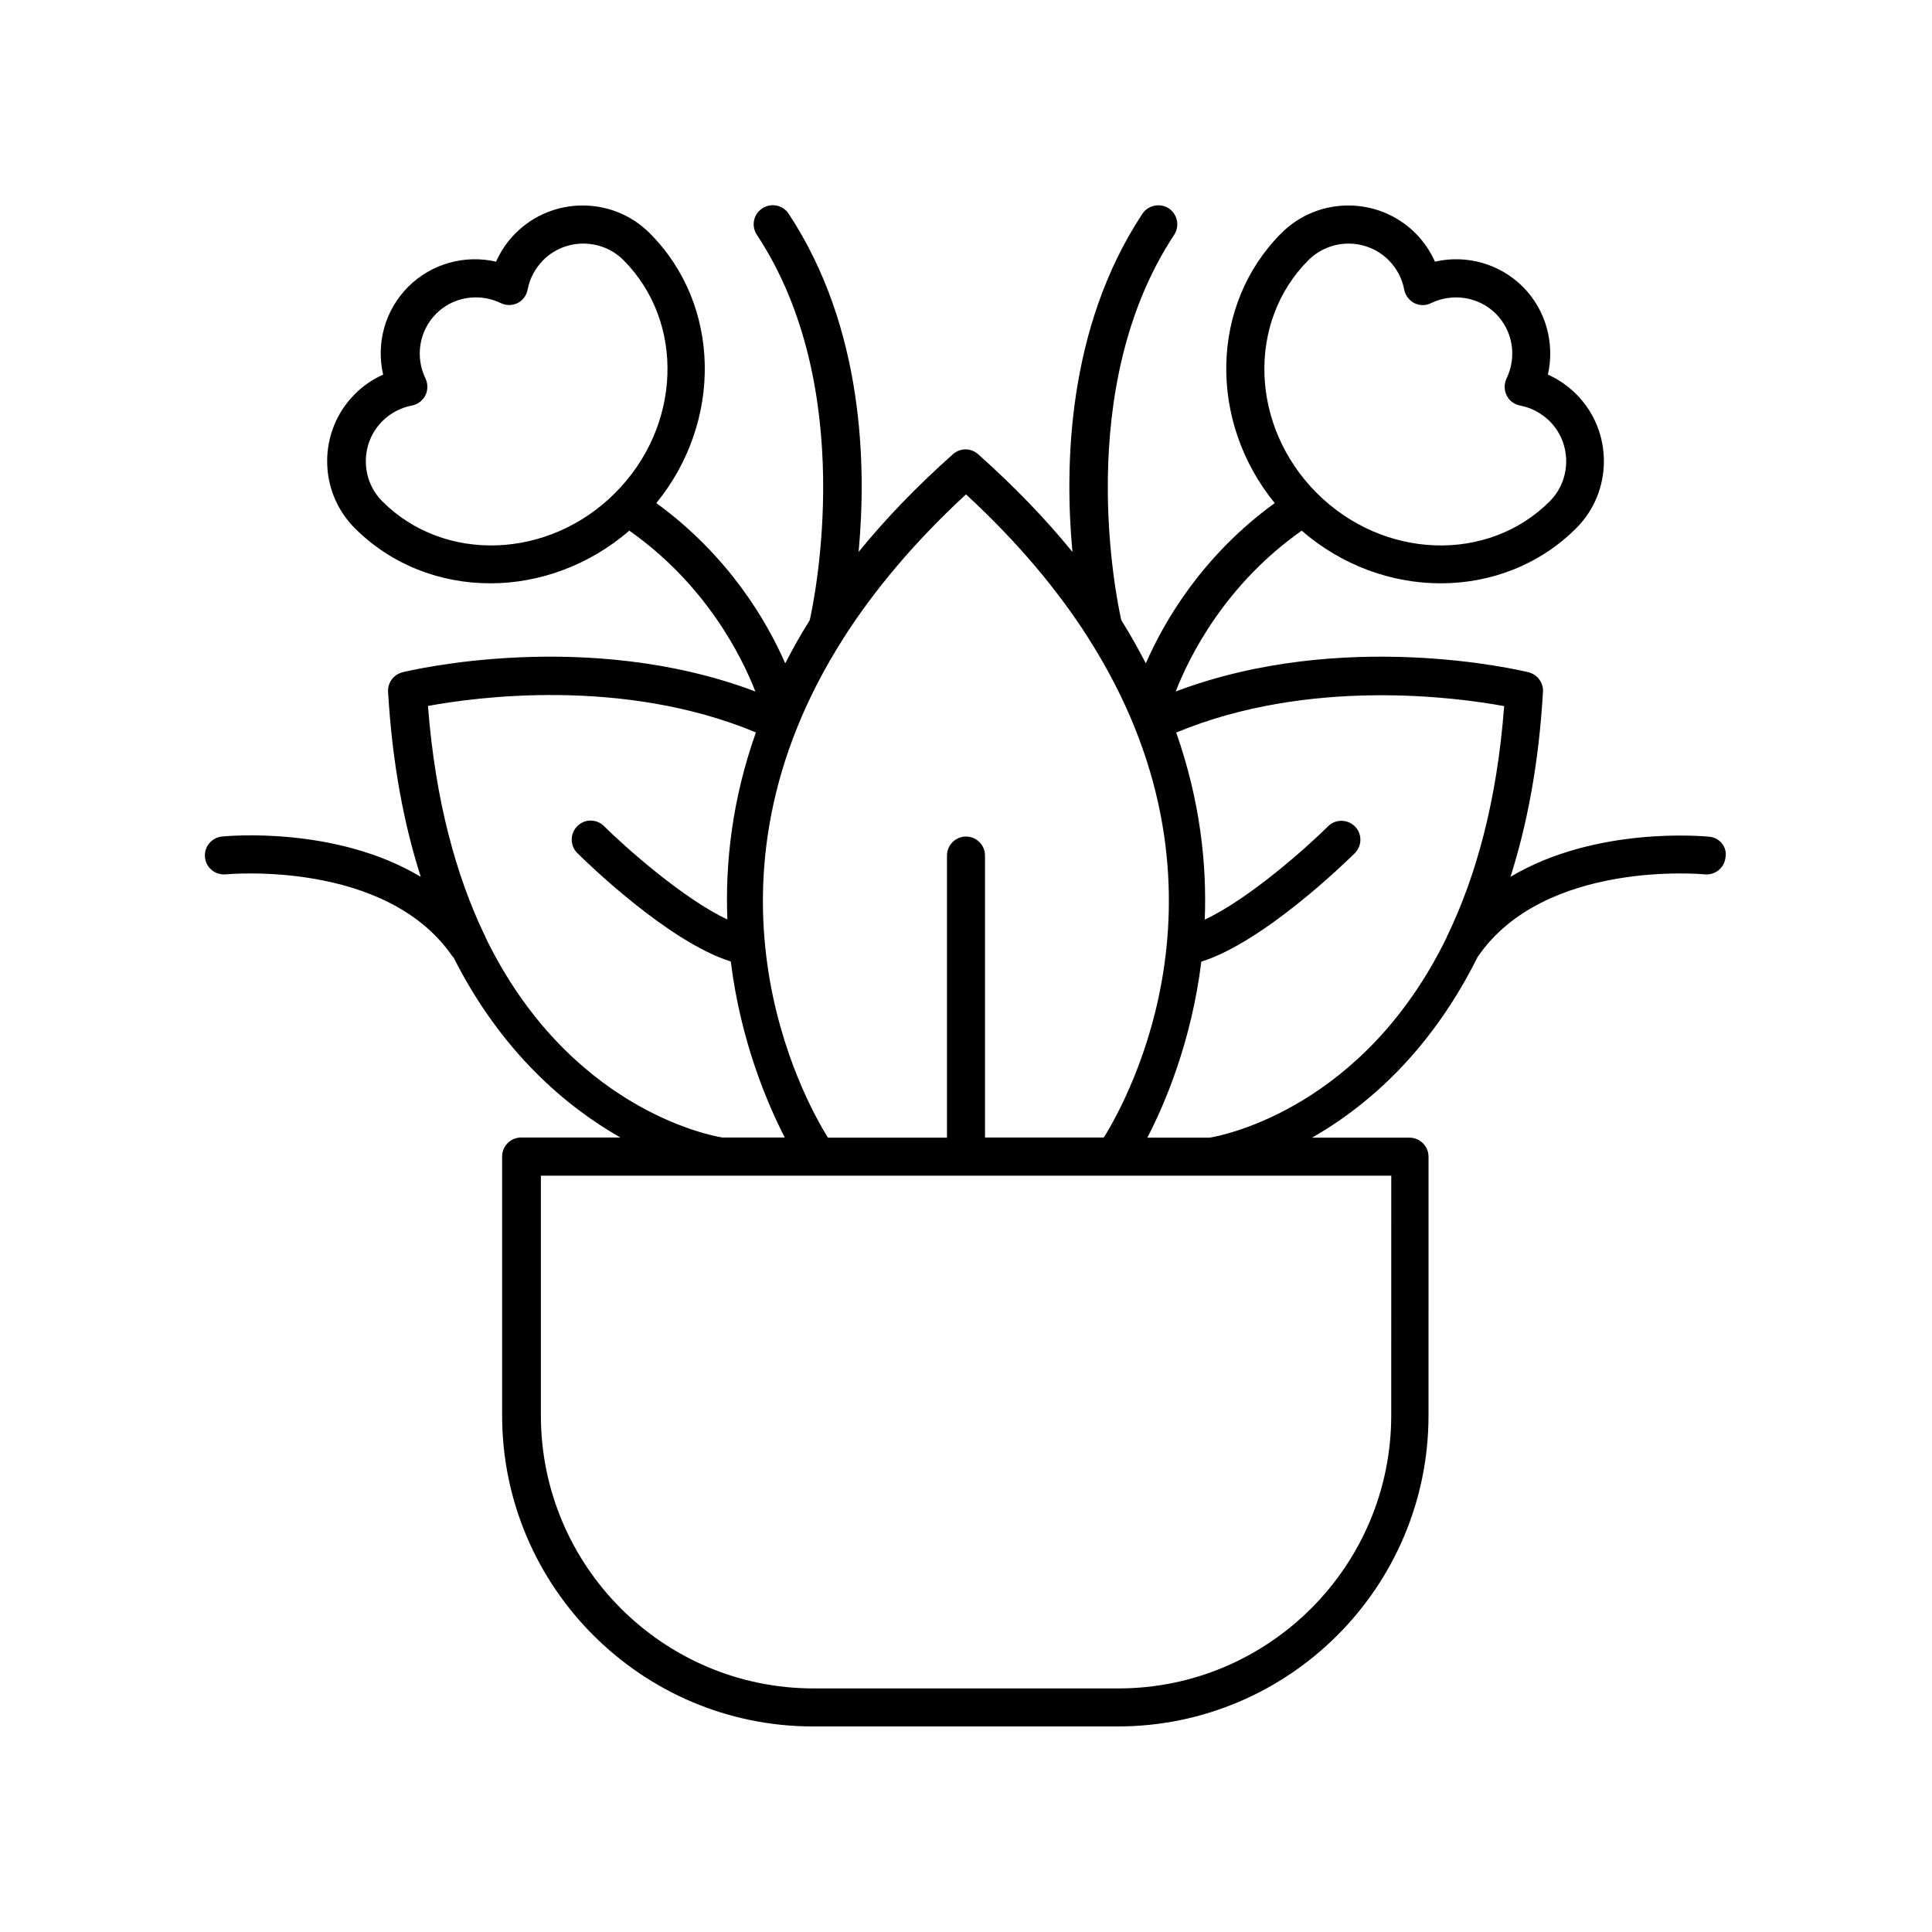 <?xml version="1.0" encoding="UTF-8"?>
<!-- Uploaded to: ICON Repo, www.svgrepo.com, Generator: ICON Repo Mixer Tools -->
<svg fill="#000000" width="800px" height="800px" version="1.1" viewBox="144 144 512 512" xmlns="http://www.w3.org/2000/svg">
 <path d="m596.99 365.74c-1.512-0.152-30.18-2.82-52.699 10.629 4.383-13.754 7.508-29.926 8.613-49.02 0.152-2.418-1.461-4.586-3.828-5.188-2.066-0.504-48.969-11.738-93.508 5.09 3.68-9.422 13.148-28.363 33.402-42.621 10.68 9.27 23.879 13.957 36.828 13.957 13.199 0 26.148-4.836 35.922-14.609 9.773-9.773 9.773-25.746 0-35.52-2.215-2.215-4.734-3.93-7.508-5.188 1.863-8.262-0.504-17.129-6.648-23.277-6.144-6.144-15.012-8.566-23.277-6.648-1.258-2.769-2.973-5.34-5.188-7.559-9.824-9.773-25.746-9.773-35.52 0-18.992 18.992-19.348 49.977-1.762 71.539-19.246 13.957-29.32 31.387-34.16 42.473-1.965-3.777-4.082-7.609-6.5-11.438-1.309-5.793-12.848-61.465 14.008-102.12 1.512-2.316 0.906-5.441-1.41-7.004-2.316-1.512-5.441-0.906-7.004 1.41-20 30.277-20.656 67.008-18.539 89.629-7.004-8.613-15.266-17.23-24.988-25.895-1.914-1.715-4.785-1.715-6.699 0-9.723 8.664-17.984 17.281-24.988 25.895 2.117-22.621 1.461-59.348-18.539-89.629-1.512-2.316-4.637-2.973-7.004-1.41-2.316 1.512-2.973 4.637-1.41 7.004 26.801 40.559 15.316 96.277 14.008 102.12-2.418 3.828-4.535 7.656-6.5 11.438-4.836-11.082-14.914-28.465-34.16-42.473 17.582-21.562 17.23-52.547-1.762-71.539-9.773-9.773-25.746-9.773-35.52 0-2.215 2.215-3.93 4.734-5.188 7.559-8.262-1.914-17.129 0.504-23.277 6.648-6.144 6.144-8.566 14.965-6.648 23.277-2.769 1.258-5.34 2.973-7.508 5.188-9.773 9.773-9.773 25.746 0 35.52 9.773 9.773 22.723 14.609 35.922 14.609 12.949 0 26.148-4.734 36.828-13.957 20.254 14.258 29.727 33.199 33.402 42.621-44.535-16.828-91.441-5.594-93.508-5.09-2.367 0.605-3.981 2.769-3.828 5.188 1.109 18.992 4.231 35.215 8.664 49.02-22.52-13.504-51.188-10.832-52.699-10.68-2.769 0.301-4.785 2.769-4.484 5.543 0.301 2.769 2.719 4.734 5.543 4.484 0.453-0.051 42.422-3.981 60.055 21.766 0.051 0.102 0.152 0.102 0.25 0.203 12.695 25.191 29.977 39.648 44.234 47.762h-26.301c-2.769 0-5.039 2.266-5.039 5.039v68.617c0 45.445 36.98 82.422 82.371 82.422h80.762c45.445 0 82.371-36.98 82.371-82.422l0.004-68.57c0-2.769-2.266-5.039-5.039-5.039h-25.844c4.887-2.769 10.078-6.297 15.367-10.781 9.422-7.961 19.949-19.852 28.566-37.18l0.051-0.051c17.684-25.746 59.652-21.816 60.055-21.766 2.82 0.25 5.238-1.715 5.543-4.484 0.5-2.719-1.516-5.238-4.285-5.492zm-106.25-152.8c2.973-2.922 6.801-4.383 10.629-4.383s7.707 1.461 10.629 4.383c2.117 2.117 3.578 4.836 4.133 7.809 0.301 1.562 1.309 2.871 2.672 3.578 1.41 0.707 3.074 0.707 4.434 0 5.793-2.769 12.695-1.664 17.18 2.82s5.644 11.387 2.82 17.18c-0.656 1.41-0.656 3.074 0.051 4.484 0.707 1.41 2.016 2.367 3.578 2.672 2.973 0.555 5.644 2.016 7.809 4.133 5.844 5.844 5.844 15.418 0 21.262-16.375 16.375-44.082 15.418-61.715-2.215-17.637-17.641-18.594-45.297-2.219-61.723zm-245.41 63.934c-5.844-5.844-5.844-15.418 0-21.262 2.117-2.117 4.836-3.578 7.809-4.133 1.562-0.301 2.871-1.309 3.578-2.672 0.707-1.41 0.707-3.074 0.051-4.484-2.82-5.793-1.664-12.695 2.82-17.18 2.871-2.871 6.648-4.332 10.531-4.332 2.266 0 4.484 0.504 6.602 1.512 1.41 0.707 3.074 0.656 4.434 0 1.41-0.707 2.367-2.016 2.672-3.578 0.555-2.973 2.016-5.644 4.133-7.809 5.844-5.844 15.418-5.844 21.262 0 16.375 16.426 15.418 44.082-2.215 61.715-17.59 17.641-45.301 18.598-61.676 2.223zm154.67-1.863c13.805 12.746 24.336 25.441 32.242 37.785 0 0.051 0.051 0.051 0.051 0.102 41.816 65.344 10.832 121.97 4.231 132.55h-31.488v-74.715c0-2.769-2.266-5.039-5.039-5.039-2.769 0-5.039 2.266-5.039 5.039v74.766h-31.539c-6.602-10.578-37.586-67.207 4.231-132.55 0-0.051 0.051-0.051 0.051-0.102 7.965-12.395 18.496-25.09 32.301-37.836zm-127.27 117.54c-0.102-0.25-0.152-0.504-0.301-0.754-0.051-0.051-0.051-0.102-0.102-0.152-7.356-15.418-12.949-35.215-14.914-60.559 12.543-2.316 51.539-7.707 86.906 7.004-6.297 17.785-8.16 34.613-7.559 49.574-11.637-5.441-27.004-19.094-32.695-24.738-1.965-1.965-5.188-1.965-7.106 0.051-1.965 1.965-1.914 5.188 0.051 7.106 2.519 2.519 24.184 23.578 40.656 28.719 2.621 21.211 9.723 37.734 14.309 46.652h-16.523c-4.18-0.656-40.906-8.164-62.723-52.902zm239.96 126.55c0 39.902-32.445 72.348-72.297 72.348h-80.758c-39.902 0-72.297-32.445-72.297-72.348v-63.527h225.36zm-48.113-73.605h-16.523c4.637-8.918 11.688-25.441 14.309-46.652 16.523-5.188 38.137-26.25 40.656-28.719 1.965-1.965 2.016-5.141 0.051-7.106s-5.141-2.016-7.106-0.051c-5.691 5.644-21.008 19.297-32.695 24.738 0.605-14.965-1.309-31.738-7.559-49.574 35.316-14.66 74.363-9.32 86.906-7.004-1.914 25.34-7.508 45.09-14.914 60.559-0.051 0.051-0.051 0.102-0.102 0.152-0.152 0.25-0.203 0.504-0.301 0.754-21.863 44.691-58.539 52.199-62.723 52.902z"/>
</svg>